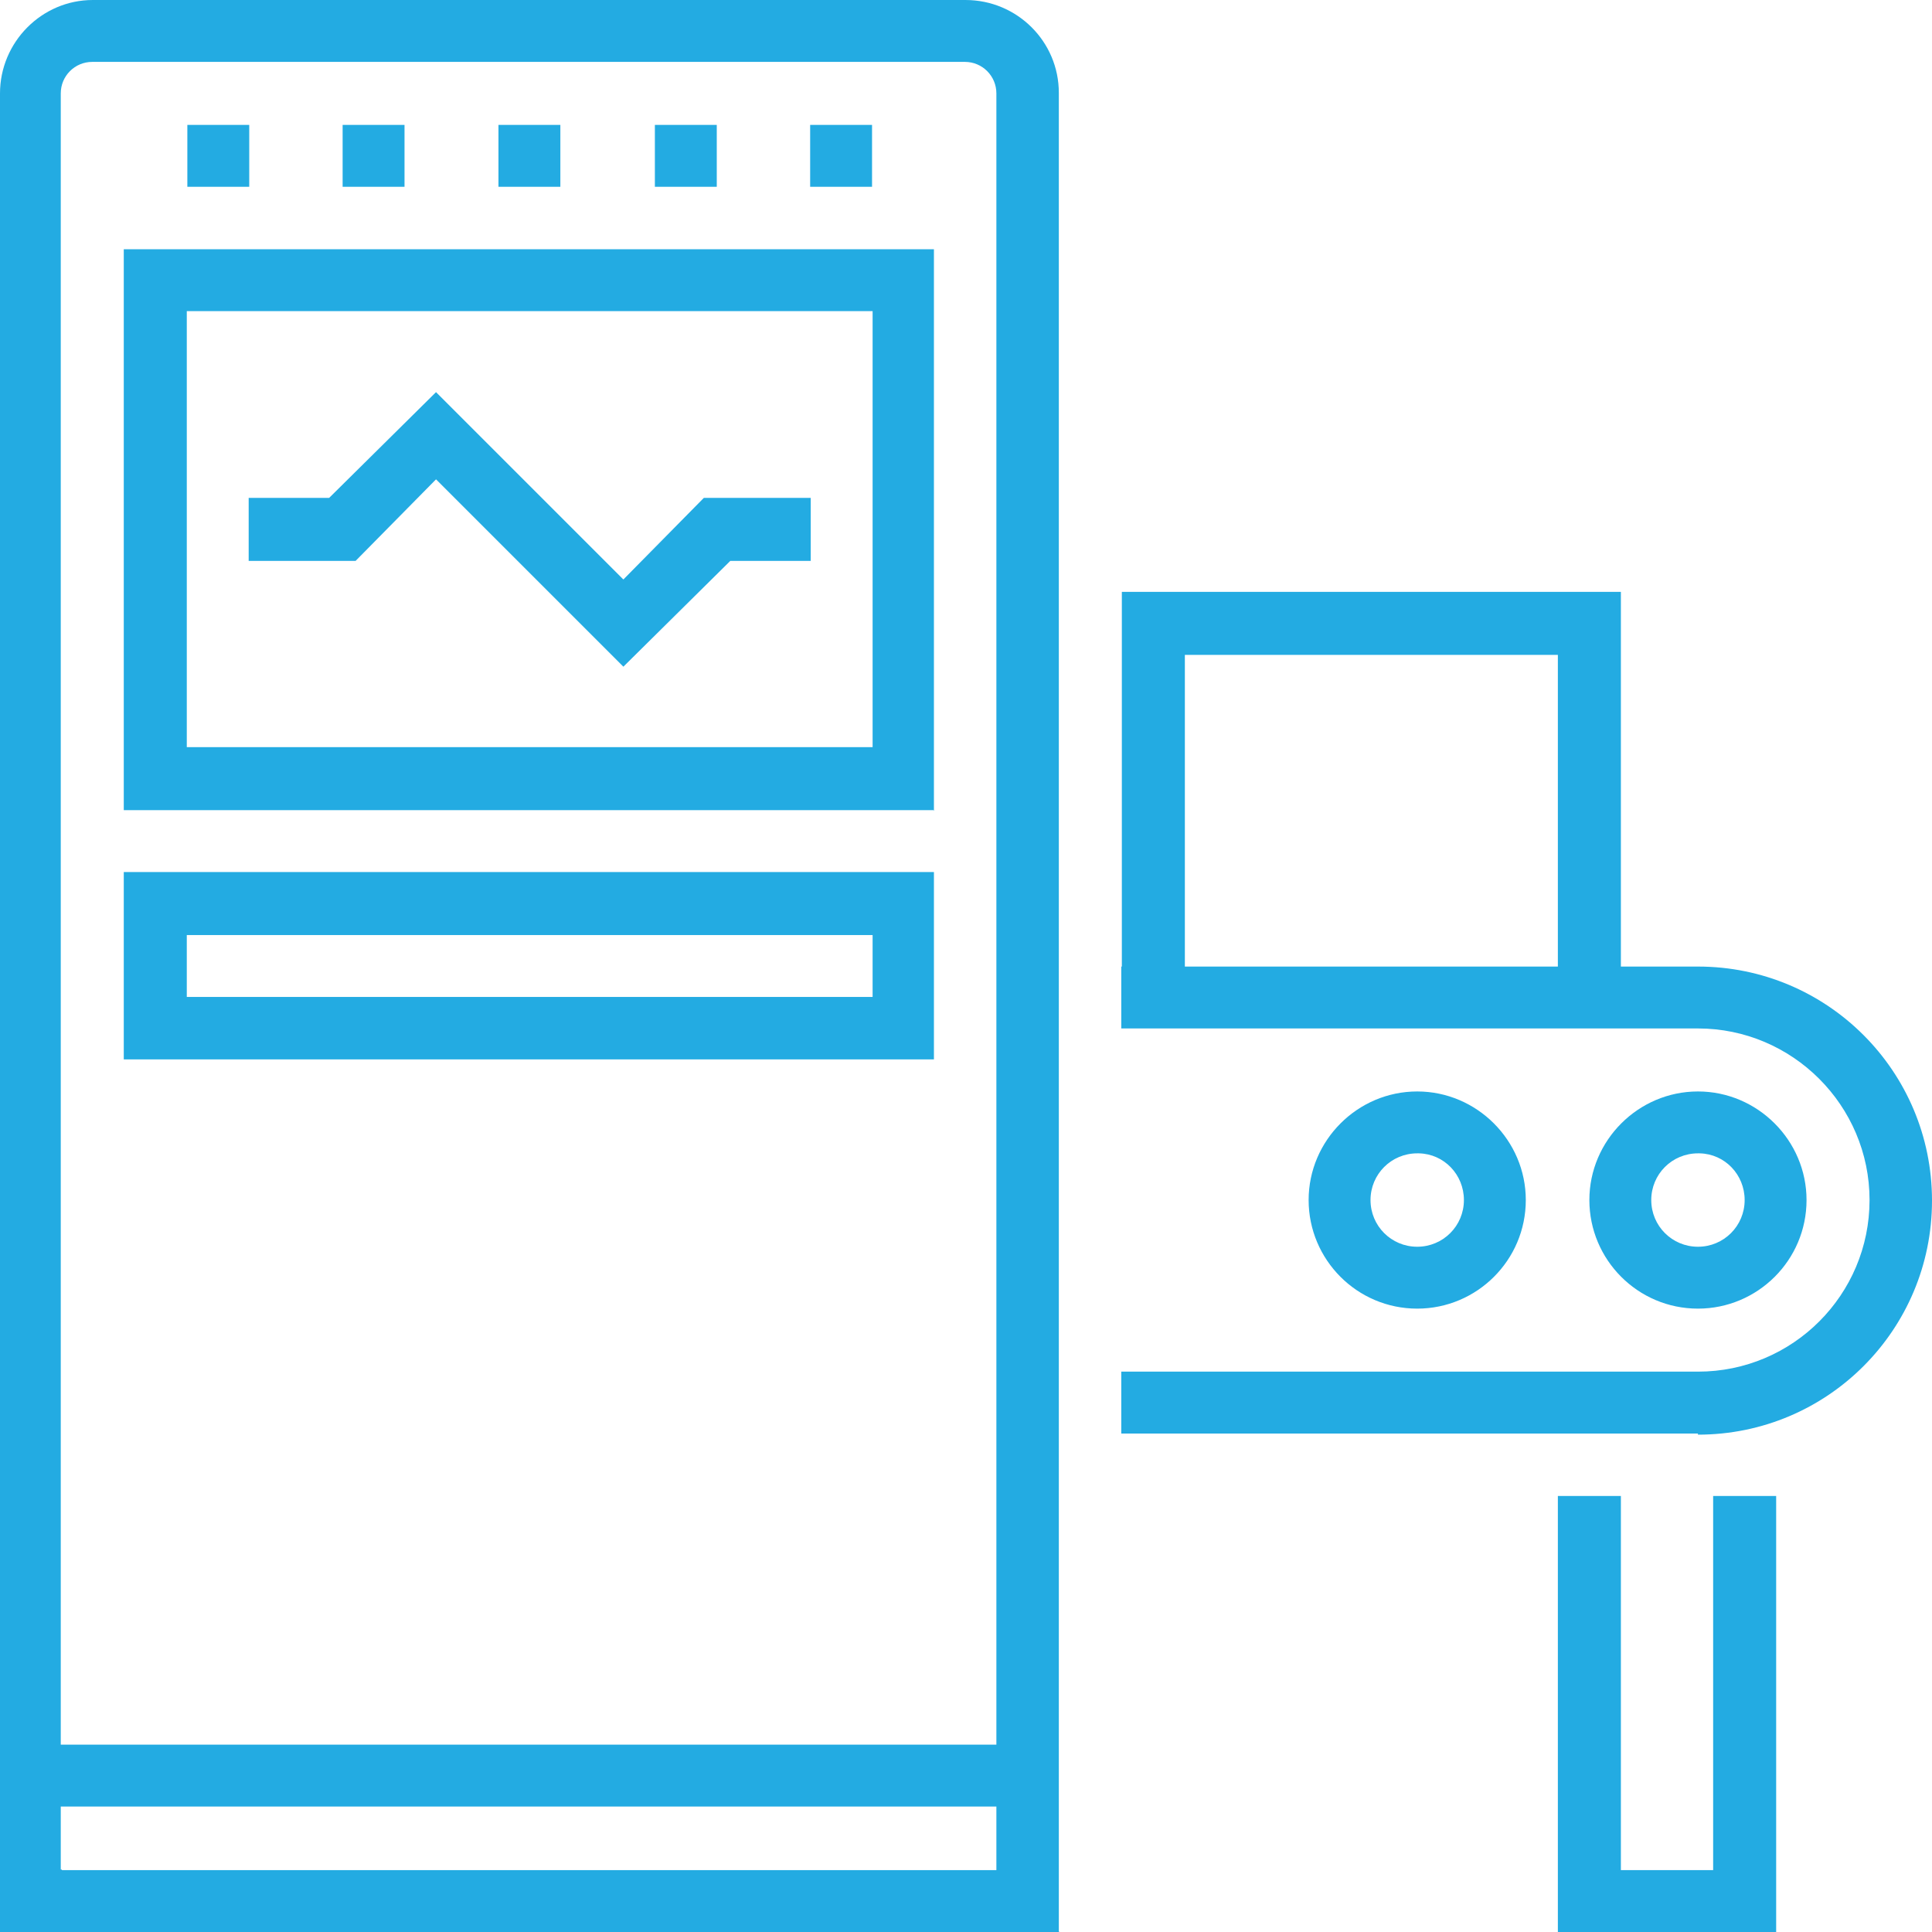 <svg xmlns="http://www.w3.org/2000/svg" id="Calque_1" viewBox="0 0 34.34 34.34"><defs><style>.cls-1{fill:#23abe2;}</style></defs><g id="Groupe_200"><g id="Machine"><g id="Groupe_184"><path id="Trac&#xE9;_112" class="cls-1" d="m18.83,34.34H0V1.66C0,.75.74,0,1.65,0c0,0,0,0,.01,0h15.5c.92,0,1.66.74,1.66,1.65,0,0,0,0,0,.01v32.67Zm-17.73-1.1h16.61V1.66c0-.31-.25-.56-.56-.56H1.64c-.31,0-.56.25-.56.56v31.57h.02Z"></path></g><g id="Groupe_185"><path id="Trac&#xE9;_113" class="cls-1" d="m16.61,14.4H2.2V4.43h14.4v9.98Zm-13.28-1.12h12.18v-7.75H3.32v7.75Z"></path></g><g id="Groupe_186"><rect id="Rectangle_136" class="cls-1" x="8.86" y="2.22" width="1.1" height="1.1"></rect></g><g id="Groupe_187"><rect id="Rectangle_137" class="cls-1" x="6.09" y="2.22" width="1.1" height="1.1"></rect></g><g id="Groupe_188"><rect id="Rectangle_138" class="cls-1" x="3.33" y="2.22" width="1.1" height="1.1"></rect></g><g id="Groupe_189"><rect id="Rectangle_139" class="cls-1" x="14.4" y="2.22" width="1.1" height="1.1"></rect></g><g id="Groupe_190"><rect id="Rectangle_140" class="cls-1" x="11.64" y="2.22" width="1.1" height="1.1"></rect></g><g id="Groupe_191"><path id="Trac&#xE9;_114" class="cls-1" d="m30.18,25.48h-10.25v-1.1h10.25c1.69,0,3.05-1.37,3.05-3.05s-1.37-3.05-3.05-3.05h-10.25v-1.1h10.25c2.3,0,4.16,1.86,4.16,4.16s-1.86,4.16-4.16,4.16h0Z"></path></g><g id="Groupe_192"><path id="Trac&#xE9;_115" class="cls-1" d="m30.18,23.26c-1.07,0-1.93-.87-1.93-1.93s.87-1.93,1.93-1.93,1.93.87,1.93,1.93h0c0,1.07-.87,1.93-1.93,1.93Zm0-2.76c-.46,0-.83.37-.83.83s.37.83.83.83.83-.37.83-.83c0-.45-.35-.82-.8-.83,0,0-.02,0-.03,0Z"></path></g><g id="Groupe_193"><path id="Trac&#xE9;_116" class="cls-1" d="m25.19,23.26c-1.07,0-1.93-.87-1.93-1.93s.87-1.93,1.93-1.93,1.93.87,1.93,1.93h0c0,1.07-.87,1.93-1.93,1.93Zm0-2.76c-.46,0-.83.37-.83.83s.37.83.83.83.83-.37.83-.83c0-.45-.35-.82-.8-.83,0,0-.02,0-.03,0Z"></path></g><g id="Groupe_194"><path id="Trac&#xE9;_117" class="cls-1" d="m31.57,34.34h-3.88v-7.75h1.12v6.65h1.64v-6.65h1.12v7.75Z"></path></g><g id="Groupe_195"><path id="Trac&#xE9;_118" class="cls-1" d="m28.81,17.73h-1.12v-6.09h-6.63v6.09h-1.12v-7.21h8.87v7.21Z"></path></g><g id="Groupe_196"><path id="Trac&#xE9;_119" class="cls-1" d="m16.61,18.83H2.2v-3.33h14.4v3.33Zm-13.28-1.11h12.18v-1.1H3.32v1.1Z"></path></g><g id="Groupe_197"><path id="Trac&#xE9;_120" class="cls-1" d="m11.08,11.85l-3.33-3.33-1.43,1.45h-1.9v-1.12h1.43l1.9-1.88,3.33,3.33,1.43-1.45h1.9v1.12h-1.43l-1.9,1.88Z"></path></g><g id="Groupe_198"><rect id="Rectangle_141" class="cls-1" x=".56" y="31.01" width="17.73" height="1.1"></rect></g></g></g></svg>